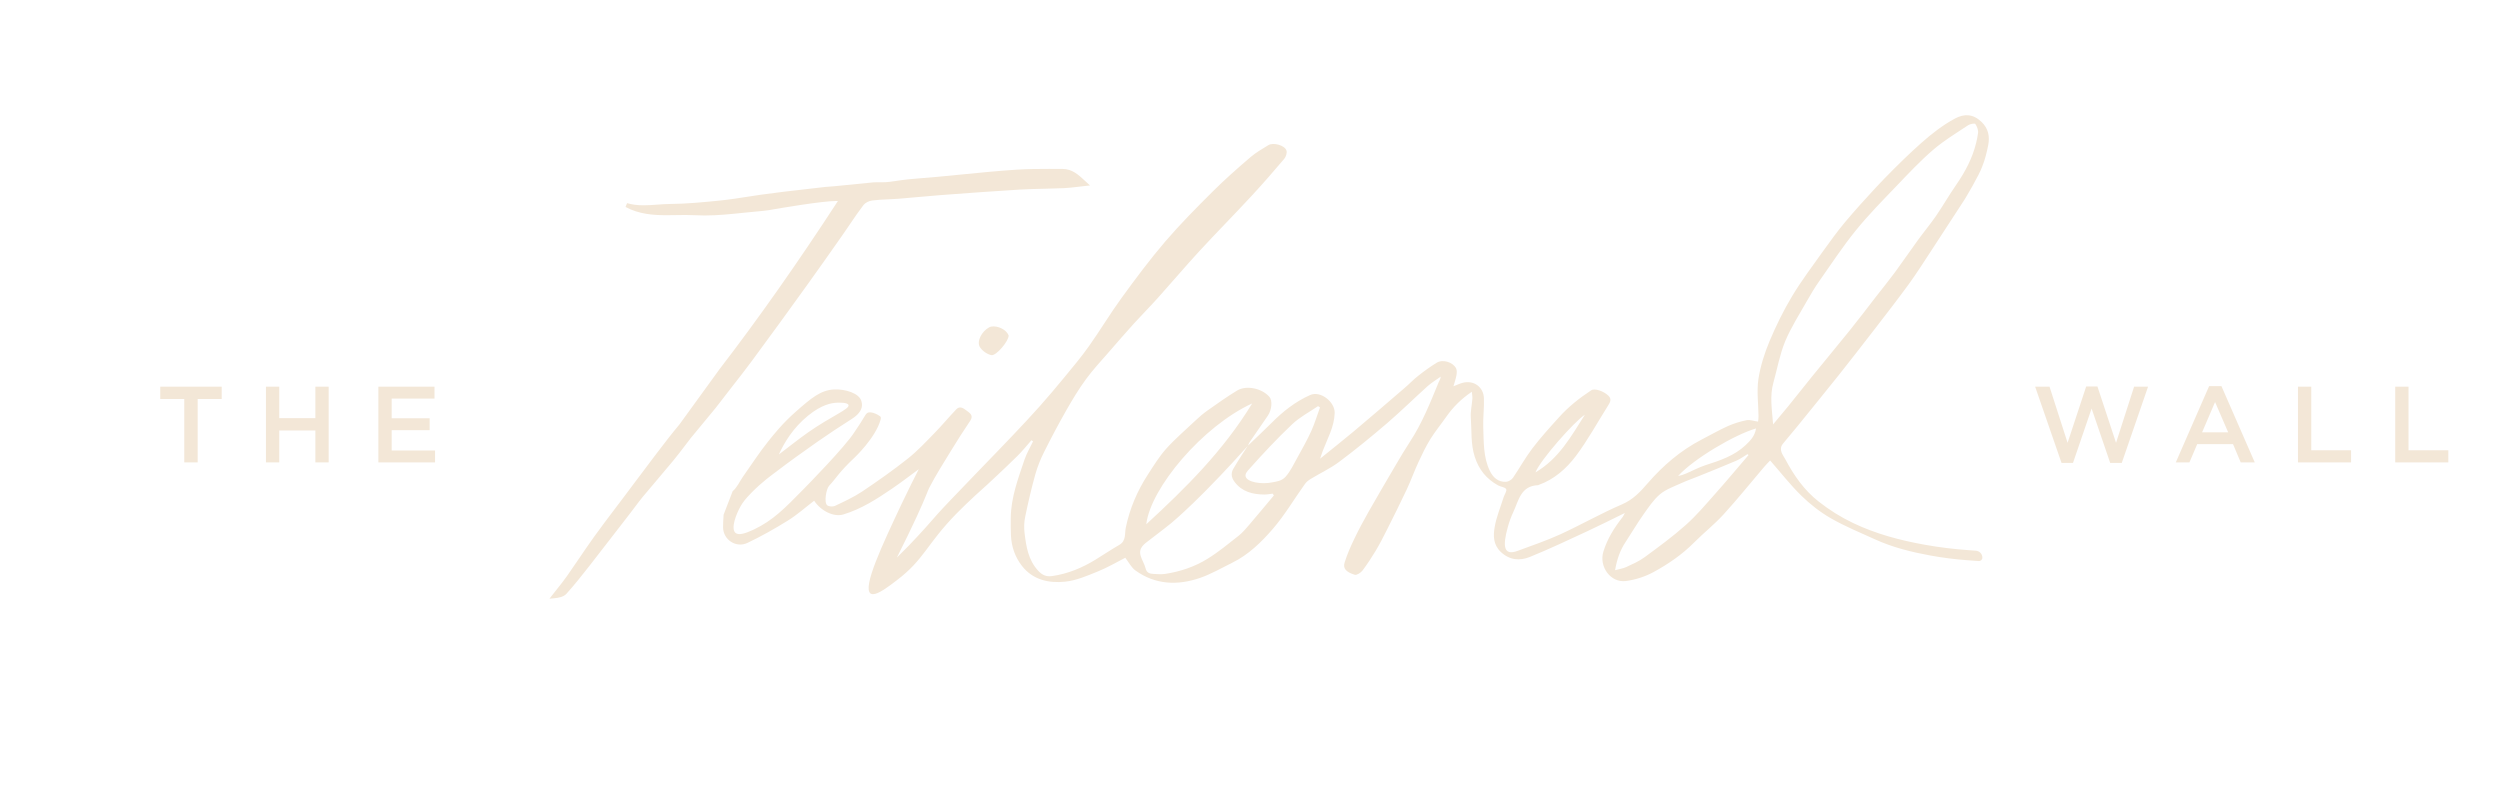 <svg viewBox="0 0 370 120" xmlns="http://www.w3.org/2000/svg" id="Logotype"><defs><style>.cls-1{fill:#f3e7d7;}</style></defs><path d="M293.391,24.59c.4-.99.65-2.05.86-3.09.25-1.29.05-2.48-1.02-3.49-1.23-1.16-2.52-1.2-3.89-.47-1.82.98-3.44,2.25-4.97,3.6-.447.397-.887.798-1.323,1.201-1.54,1.424-3.967,3.847-5.393,5.384-1.555,1.675-3.099,3.379-4.574,5.135-1.17,1.4-2.24,2.89-3.31,4.37-1.54,2.17-3.16,4.31-4.53,6.59-1.28,2.13-2.39,4.39-3.35,6.68-.75,1.8-1.36,3.71-1.65,5.63-.26,1.78,0,3.64.02,5.46.01.31-.05.61-.07.81-.65-.09-1.21-.31-1.7-.21-.94.19-1.88.48-2.76.87-1.33.6-2.6,1.33-3.9,2-3.1,1.61-5.71,3.85-7.97,6.46-1.11,1.29-2.16,2.41-3.79,3.12-3.1,1.33-6.05,3.02-9.12,4.43-2.05.94-4.2,1.66-6.32,2.45-2.117.794-2.256-.689-1.481-3.498.212-.769.482-1.526.822-2.247.786-1.667,1.095-3.887,3.67-3.965.03,0,.06-.03.08-.04,2.31-.82,4.09-2.41,5.5-4.27,1.77-2.35,3.19-4.97,4.77-7.47.3-.48.59-.95.05-1.47-.71-.68-2.04-1.14-2.55-.79-.89.59-1.76,1.21-2.57,1.89-.77.64-1.51,1.34-2.18,2.09-1.37,1.51-2.75,3.03-3.98,4.65-1.035,1.367-1.87,2.887-2.831,4.299-.205.302-.676.593-1.041.611-1.179.059-1.949-.681-2.408-1.65-.97-2.03-.88-4.26-.96-6.44-.05-1.42.15-2.84.1-4.26-.05-1.69-1.5-2.72-3.12-2.31-.43.1-.84.31-1.39.52.16-.58.35-1.1.44-1.62.06-.34.09-.75-.05-1.03-.48-.94-1.99-1.39-2.88-.83-.95.59-1.87,1.25-2.75,1.95-.7.54-1.3,1.2-1.98,1.77-2.5,2.15-5,4.31-7.53,6.43-1.58,1.32-3.2,2.6-4.99,4.05.18-.53.28-.84.39-1.14.7-1.84,1.71-3.56,1.77-5.63.04-1.65-2.11-3.34-3.64-2.65-2.19.98-4.04,2.44-5.72,4.14-1.1,1.11-2.26,2.17-3.47,3.34.11-.24.16-.41.26-.54.89-1.3,1.79-2.59,2.68-3.89.59-.87.7-2.23.24-2.77-1.08-1.26-3.39-1.79-4.79-.95-1.504.914-2.944,1.936-4.381,2.955-.649.46-1.254.978-1.83,1.527-1.446,1.375-2.981,2.674-4.308,4.158-1.02,1.15-1.85,2.5-2.69,3.8-1.57,2.42-2.68,5.02-3.27,7.86-.18.85.09,1.94-.95,2.54-1.18.68-2.31,1.44-3.48,2.16-2,1.23-4.13,2.13-6.48,2.46-.89.13-1.49-.17-2.08-.82-1.45-1.58-1.75-3.57-1.99-5.56-.097-.801-.07-1.613.094-2.403.437-2.112.925-4.225,1.506-6.297.32-1.13.77-2.25,1.3-3.3,1.05-2.1,2.15-4.17,3.31-6.21.89-1.55,1.81-3.09,2.87-4.53,1.03-1.42,2.25-2.71,3.4-4.04,1.23-1.43,2.47-2.84,3.73-4.24,1.19-1.3,2.43-2.55,3.6-3.86,2.04-2.27,4.01-4.6,6.07-6.84,2.52-2.73,5.13-5.37,7.66-8.1,1.68-1.81,3.3-3.67,4.9-5.56.25-.3.44-.89.32-1.23-.26-.77-1.94-1.23-2.67-.79-.9.55-1.84,1.09-2.64,1.77-1.9,1.63-3.78,3.28-5.55,5.04-2.43,2.42-4.86,4.87-7.09,7.47-2.27,2.65-4.36,5.46-6.42,8.29-1.7,2.33-3.18,4.82-4.85,7.17-1.12,1.59-2.38,3.08-3.62,4.59-1.21,1.48-2.45,2.94-3.72,4.37-1.27,1.43-2.59,2.82-3.9,4.21-1.88,1.99-2.4,2.49-4.88,5.07-3.59,3.73-5.39,5.6-6.24,6.55-1.05,1.2-2.28,2.63-4.29,4.72-.75.76-1.37,1.39-1.79,1.8,2.49-4.95,3.77-7.82,4.47-9.57.06-.13.14-.4.31-.74.98-1.89,2.12-3.69,3.23-5.5.92-1.51,1.87-2.99,2.86-4.46.52-.79-.08-1.13-.54-1.48-.44-.34-1-.77-1.54-.19-1.11,1.16-2.14,2.41-3.27,3.56-1.25,1.28-2.49,2.61-3.89,3.72-2.18,1.73-4.47,3.34-6.78,4.89-1.26.83-2.65,1.47-4.02,2.12-.31.14-.9.1-1.14-.1-.49-.4-.15-2.42.29-2.89,1.09-1.16,1.39-1.93,3.78-4.18,0,0,3.09-2.91,3.83-5.58.03-.1.1-.34-.03-.48-.01-.02-.03-.03-.04-.04-1.07-.74-1.72-.56-1.72-.56-.37.1-.45.39-1.19,1.57-.28.45-.59.87-.87,1.31-1.34,2.15-7.13,8.04-7.55,8.47-2.82,2.87-4.51,4.62-7.39,5.99-1.33.62-2.25.86-2.69.47-.71-.64.09-2.75.78-3.96.34-.59.74-1.1,1.52-1.9,1.64-1.69,3.15-2.74,3.67-3.14,2-1.53,4.05-2.99,6.11-4.44,1.69-1.18,3.41-2.32,5.15-3.42,1.93-1.23,1.47-2.38,1.42-2.6-.29-1.2-2.41-1.84-4.06-1.76-1.98.11-3.36,1.27-5.61,3.25-2,1.75-3.3,3.41-4.1,4.4-1.35,1.68-2.52,3.51-3.77,5.27-.5.72-.87,1.6-1.52,2.14l-1.34,3.48c-.04.787-.09,1.335-.08,1.883.032,1.843,1.946,3.079,3.61,2.287,2.041-.972,4.034-2.093,5.96-3.29,1.38-.85,2.61-1.96,3.91-2.95,1.03,1.55,2.94,2.45,4.32,2.03,2.66-.8,4.95-2.28,7.21-3.82,1.31-.89,2.57-1.86,3.96-2.88-.6,1.17-1.5,2.94-2.53,5.11-2.87,6.09-5.84,12.39-4.61,13.29.1.07.22.1.36.1.81,0,2.21-1.05,3.5-2.04,4.09-3.09,4.41-5.33,8.83-9.86,1.79-1.83,4.11-3.9,4.62-4.35,0,0,2.37-2.18,4.42-4.2.74-.73,1.39-1.55,2.08-2.33.08.06.16.11.24.16-.43.9-.94,1.76-1.26,2.69-.95,2.82-2.01,5.62-2.04,8.65-.01.87-.01,1.75.03,2.62.08,1.66.62,3.18,1.62,4.47,1.62,2.08,3.99,2.59,6.39,2.34,1.66-.17,3.29-.88,4.86-1.52,1.45-.58,2.8-1.39,4.05-2.02.5.64.88,1.43,1.5,1.88,2.96,2.13,6.25,2.24,9.57,1.1,1.65-.57,3.18-1.47,4.75-2.24,2.43-1.19,4.34-3.07,6.05-5.05,1.76-2.05,3.14-4.41,4.72-6.61.22-.32.56-.57.89-.77,1.4-.85,2.91-1.55,4.21-2.53,2.41-1.8,4.74-3.71,7.03-5.67,2.07-1.78,4.02-3.7,6.05-5.53.59-.52,1.28-.93,1.92-1.39-.04.38-.22.61-.33.88-1.24,3.02-2.45,6.06-4.26,8.81-.71,1.09-1.38,2.21-2.04,3.34-1.36,2.31-2.71,4.62-4.04,6.95-.74,1.32-1.47,2.65-2.12,4.02-.55,1.14-1.07,2.32-1.44,3.52-.27.85.2,1.41,1.51,1.81.29.08.88-.3,1.13-.62.71-.94,1.36-1.94,1.97-2.95.59-.99,1.12-2.02,1.64-3.06,1-2,2.01-4,2.96-6.03.62-1.33,1.11-2.71,1.73-4.04.53-1.15,1.09-2.3,1.75-3.38.72-1.16,1.6-2.22,2.38-3.34,1-1.42,2.2-2.62,3.76-3.67.04.46.1.76.08,1.05-.07.94-.3,1.88-.23,2.8.14,1.92-.03,3.87.58,5.77.61,1.91,1.74,3.29,3.46,4.24.4.22,1.01.24,1.19.55.14.24-.23.78-.37,1.18-.03.06-.05.12-.06.18-.44,1.42-1.03,2.81-1.27,4.26-.22,1.26-.23,2.58.89,3.66,1.32,1.25,2.82,1.36,4.31.76,2.86-1.16,5.65-2.48,8.45-3.78,1.83-.85,3.64-1.76,5.62-2.73-.17.31-.23.47-.33.6-1.22,1.56-2.26,3.19-2.85,5.12-.68,2.2,1.05,4.65,3.34,4.35,1.39-.18,2.81-.64,4.04-1.3,2.19-1.19,4.26-2.6,6.05-4.4,1.41-1.42,3-2.67,4.35-4.15,2.07-2.27,4-4.67,5.99-7.01.33-.38.68-.74.91-.98,1.57,1.79,2.99,3.62,4.64,5.23,1.29,1.26,2.76,2.41,4.32,3.31,2.09,1.2,4.33,2.12,6.53,3.12,2.627,1.204,5.423,1.893,8.259,2.412,1.789.328,3.595.554,5.409.689.573.043,1.146.086,1.718.124.289.019.534-.212.534-.501h0c0-.539-.415-.987-.952-1.028-.374-.029-.748-.057-1.122-.083-2.159-.154-4.313-.417-6.443-.799-3.748-.673-7.283-1.621-10.632-3.224-1.82-.87-3.49-1.92-5.08-3.17-2.18-1.71-3.68-3.9-4.94-6.27-.33-.62-1.07-1.42-.33-2.31.73-.86,1.44-1.72,2.15-2.59,2.05-2.53,4.11-5.06,6.14-7.6,1.76-2.22,3.5-4.46,5.23-6.7,1.71-2.22,3.43-4.43,5.08-6.69,1.15-1.58,2.2-3.24,3.27-4.87,1.68-2.56,3.34-5.13,5.01-7.69,0,0,2.167-3.569,2.62-4.92ZM234.561,61.38c-2.01,3.16-3.83,6.5-7.31,8.53.69-1.81,5.78-7.56,7.31-8.53ZM119.591,61.52c2.04-1.66,3.49-1.89,4.29-1.92.29-.01,1.58-.06,1.7.35.17.61-2.48,1.59-6.02,4.07-1.46,1.03-2.86,2.16-4.29,3.24.76-1.68,2.07-3.91,4.32-5.74ZM185.321,59.71c-4.26,6.99-9.8,12.48-15.67,17.88.62-5.37,8.36-14.54,15.67-17.88ZM184.841,77.72c-.47.55-.95,1.11-1.51,1.56-1.5,1.18-2.98,2.41-4.6,3.41-1.91,1.19-4.06,1.91-6.3,2.25-.56.08-1.15.03-1.72,0-.54-.03-1-.14-1.16-.81-.16-.64-.54-1.22-.73-1.85-.37-1.24.58-1.79,1.36-2.4,1.4-1.11,2.88-2.14,4.19-3.35,1.04-.95,2.84-2.56,6.19-6.08,1.02-1.07,2.44-2.59,4.11-4.46-.21.31-1.44,2.18-2.12,3.36-.1.17-.26.47-.26.86s.16.75.42,1.1c1.1,1.48,2.7,1.87,4.43,1.88.41,0,.81-.08,1.22-.13.05.09.11.18.17.27-1.23,1.47-2.45,2.94-3.69,4.39ZM194.071,63.79c-.61,1.35-1.35,2.65-2.07,3.96-.53.96-1.01,1.98-1.72,2.79-.6.69-1.46.73-1.88.83-1.7.37-3.85-.01-4.05-.86-.1-.41.29-.82.5-1.05,2.04-2.29,4.14-4.54,6.37-6.65,1.12-1.07,2.55-1.81,3.85-2.7.09.06.19.13.29.19-.43,1.17-.78,2.36-1.29,3.49ZM253.851,73.08c-1.41,1.59-2.79,3.23-4.37,4.63-1.92,1.71-4,3.23-6.07,4.75-.82.61-1.79,1.02-2.72,1.46-.47.22-1.01.29-1.66.47.28-1.64.75-2.95,1.54-4.15.89-1.35,1.71-2.75,2.63-4.06.76-1.07,1.5-2.2,2.48-3.03.88-.74,2.07-1.15,3.14-1.64.85-.39,1.74-.69,2.61-1.05,1.85-.75,3.71-1.49,5.55-2.28.58-.25,1.1-.64,1.65-.97.05.04.1.09.15.14-1.64,1.91-3.25,3.85-4.93,5.73ZM258.361,65.87c-1.68,1.59-3.81,2.29-5.96,2.98-.96.31-1.87.81-2.81,1.21-.39.17-.8.31-1.23.38,2.35-2.57,8.37-6.11,11.53-7.03-.17,1.14-.86,1.82-1.53,2.46ZM289.531,27.33c-1.05,1.52-1.98,3.14-3.03,4.67-.84,1.21-1.79,2.35-2.66,3.55-1.15,1.57-2.24,3.19-3.39,4.75-.9,1.22-1.86,2.4-2.79,3.59-1.27,1.64-2.52,3.3-3.82,4.91-1.84,2.29-3.73,4.55-5.58,6.83-1.21,1.49-2.4,3-3.6,4.49-.69.84-1.39,1.67-2.24,2.69-.17-2.21-.52-4.19.04-6.17.57-2.04.94-4.17,1.74-6.11.88-2.11,2.14-4.06,3.27-6.06.55-.97,1.13-1.94,1.77-2.85,1.77-2.52,3.46-5.1,5.4-7.49,1.86-2.31,3.96-4.43,6.02-6.58,1.76-1.84,3.51-3.71,5.44-5.37.42-.36.86-.71,1.31-1.04,1.25-.92,2.58-1.74,3.88-2.61.29-.19.97-.31,1.06-.18.25.37.46.91.4,1.34-.07.49-.16.98-.28,1.45-.54,2.24-1.61,4.27-2.94,6.19Z" class="cls-1"></path><path d="M149.28,49.654c.013.83-1.854,3.063-2.574,2.905-.623-.137-1.319-.629-1.669-1.168-.543-.838.252-2.354,1.363-2.947.744-.397,2.225.102,2.732.923.065.105.113.219.148.287Z" class="cls-1"></path><path d="M81.758,88.051c.223-.288.45-.574.678-.86.493-.621,1.003-1.262,1.464-1.916.609-.863,1.203-1.738,1.797-2.612.739-1.087,1.477-2.174,2.245-3.241,1.033-1.435,2.101-2.844,3.168-4.253.47-.62.94-1.24,1.407-1.862l1.319-1.762c1.005-1.345,2.01-2.689,3.028-4.023l.366-.48c1.069-1.401,2.174-2.85,3.327-4.224l5.955-8.207c5.774-7.513,11.497-15.644,17.5-24.863-.057-.002-.124-.004-.202-.004-2.103,0-8.219,1.042-10.043,1.362-.265.046-.526.078-.794.1-.944.077-1.884.176-2.822.274-1.929.203-3.923.412-5.871.412-.47,0-.94-.012-1.409-.039-.461-.026-.926-.035-1.393-.035-.463,0-.927.008-1.393.017-.47.009-.942.017-1.413.017-1.99,0-4.106-.148-6.095-1.221l.233-.564c.723.217,1.503.318,2.456.318.668,0,1.354-.05,2.017-.098.644-.047,1.287-.094,1.927-.099,2.393-.02,4.751-.243,7.366-.51,1.383-.141,2.787-.36,4.144-.571.622-.097,1.244-.194,1.867-.284l3.416-.445c.503-.053,1.341-.153,2.114-.243.658-.078,1.268-.15,1.581-.183.381-.04.761-.087,1.142-.133.854-.103,1.736-.209,2.613-.252l5.885-.583c.275-.006.504-.007.716-.007l.279.001c.527,0,.932-.005,1.356-.068,1.212-.179,2.464-.363,3.719-.456,2.295-.171,4.627-.402,6.883-.626,2.659-.263,5.408-.536,8.121-.713,1.658-.108,3.333-.117,4.772-.117l2.053.002c1.44,0,2.384.878,3.297,1.727l.785.722-.676.072c-.362.038-.711.081-1.051.122-.737.089-1.433.174-2.138.205-.966.043-1.932.065-2.899.087-1.214.027-2.469.056-3.697.129-3.811.227-7.683.517-11.427.797l-.358.027c-1.089.081-2.177.182-3.265.281-.965.089-1.929.177-2.895.253-.5.039-1.003.061-1.505.082-.77.033-1.567.067-2.334.17-.485.065-1.031.35-1.271.663-.719.937-1.396,1.936-2.051,2.902-.353.521-.707,1.043-1.068,1.558l-.384.547c-1.6,2.279-3.201,4.558-4.829,6.817-2.526,3.504-5.389,7.476-8.214,11.284-.972,1.311-1.978,2.598-2.984,3.884-.784,1.002-1.567,2.004-2.334,3.017l-3.709,4.492c-.262.34-.526.687-.789,1.032-.587.773-1.169,1.539-1.78,2.28-.805.976-1.624,1.941-2.444,2.905-.693.815-1.386,1.631-2.069,2.453-.388.466-.751.952-1.114,1.438-.203.271-.406.543-.614.812l-1.581,2.049c-1.526,1.98-3.053,3.96-4.594,5.928-1.113,1.421-2.211,2.806-3.407,4.137-.426.476-1.155.605-1.812.669l-.707.068.436-.562Z" class="cls-1"></path><path d="M27.272,59.054h-3.554v-1.824h9.092v1.824h-3.553v9.38h-1.985v-9.38Z" class="cls-1"></path><path d="M39.36,57.229h1.969v4.657h5.346v-4.657h1.969v11.204h-1.969v-4.722h-5.346v4.722h-1.969v-11.204Z" class="cls-1"></path><path d="M55.999,57.229h8.308v1.761h-6.339v2.913h5.618v1.761h-5.618v3.009h6.419v1.761h-8.388v-11.204Z" class="cls-1"></path><path d="M301.201,57.229h2.129l2.672,8.307,2.754-8.339h1.664l2.754,8.339,2.673-8.307h2.065l-3.891,11.284h-1.713l-2.752-8.052-2.754,8.052h-1.696l-3.905-11.284Z" class="cls-1"></path><path d="M326.949,57.149h1.825l4.931,11.284h-2.082l-1.136-2.705h-5.298l-1.152,2.705h-2.018l4.93-11.284ZM329.768,63.983l-1.938-4.481-1.921,4.481h3.858Z" class="cls-1"></path><path d="M340.098,57.229h1.969v9.411h5.891v1.793h-7.859v-11.204Z" class="cls-1"></path><path d="M354.492,57.229h1.969v9.411h5.891v1.793h-7.859v-11.204Z" class="cls-1"></path></svg>